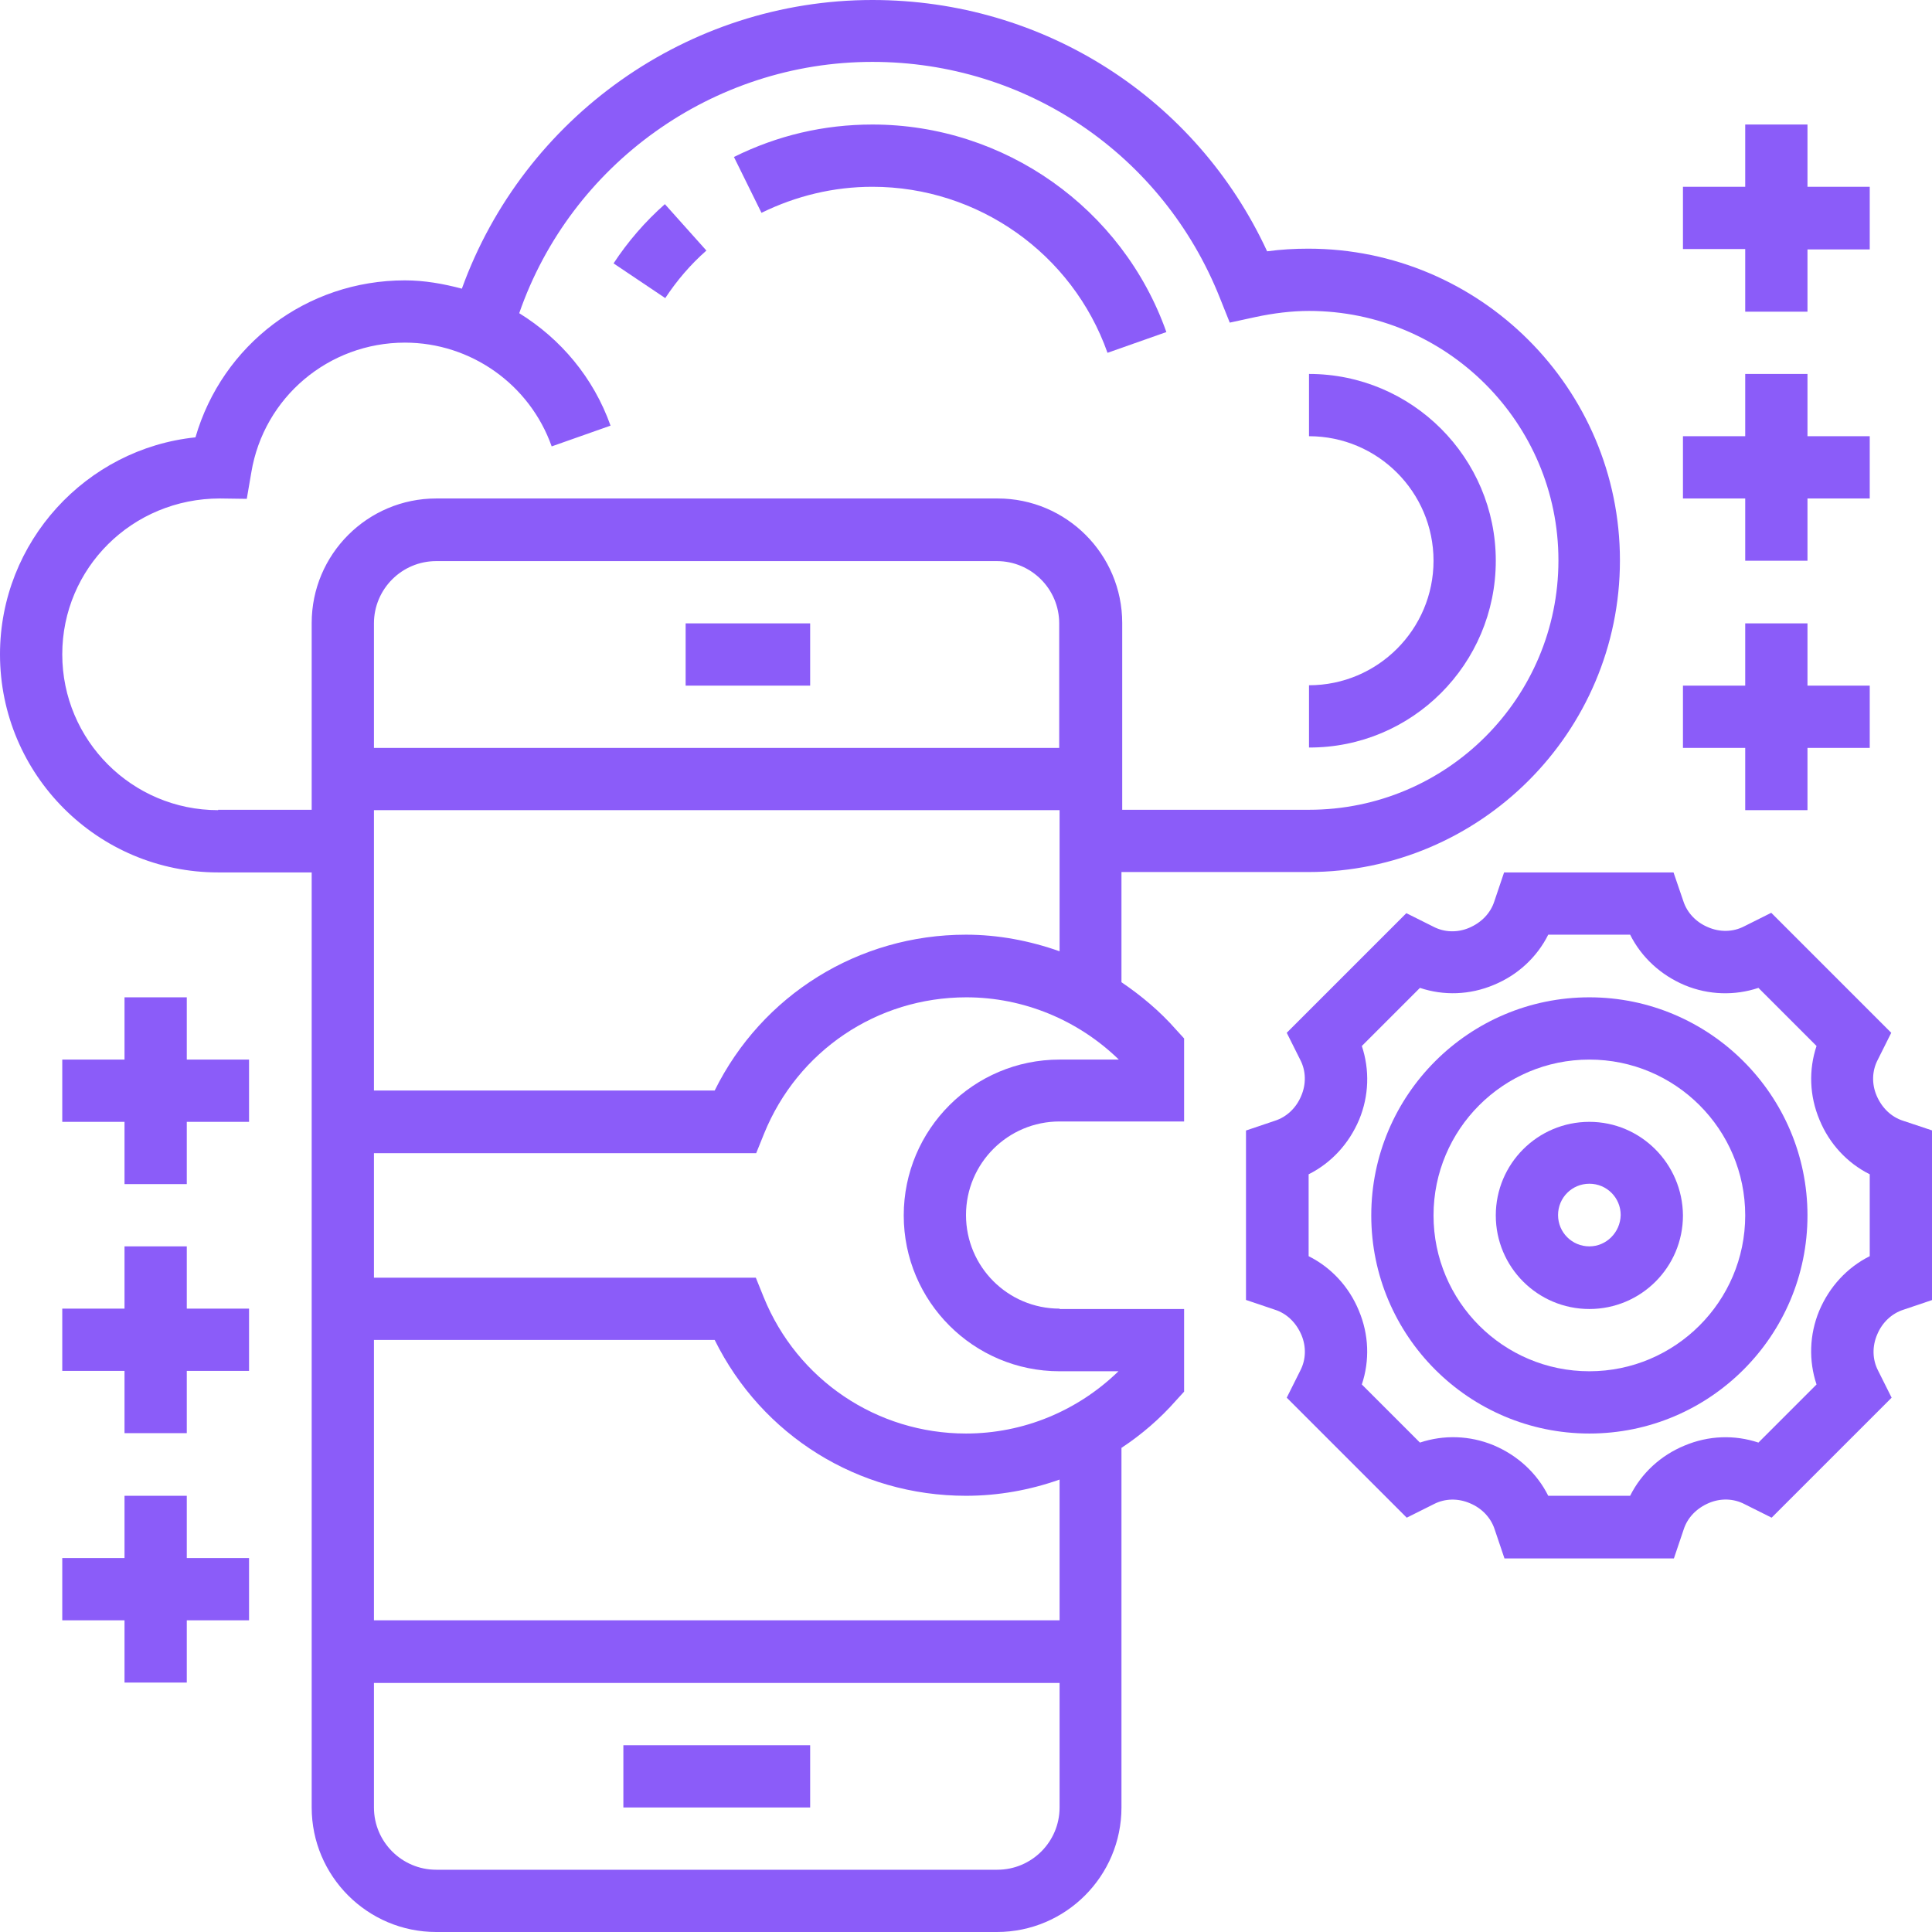<?xml version="1.0" encoding="utf-8"?>
<!-- Generator: Adobe Illustrator 25.2.0, SVG Export Plug-In . SVG Version: 6.00 Build 0)  -->
<svg version="1.1" id="Layer_5" xmlns="http://www.w3.org/2000/svg" xmlns:xlink="http://www.w3.org/1999/xlink" x="0px" y="0px"
	 viewBox="0 0 512 512" style="enable-background:new 0 0 512 512;" xml:space="preserve">
<style type="text/css">
	.st0{fill:#8B5CF9;}
</style>
<g>
	<path class="st0" d="M181.7,165.2h33v16.5h-33V165.2z"/>
	<path class="st0" d="M165.2,462.5h49.5V479h-49.5V462.5z"/>
	<path class="st0" d="M504.3,297c-3.1-1-5.6-3.4-7-6.7c-1.3-3.1-1.2-6.5,0.3-9.4l3.6-7.2l-31.8-31.8l-7.2,3.6
		c-2.9,1.5-6.4,1.6-9.6,0.2c-3.1-1.3-5.5-3.8-6.5-6.9l-2.6-7.6h-44.9l-2.6,7.7c-1,3.1-3.4,5.6-6.7,7c-3.1,1.3-6.5,1.2-9.4-0.3
		l-7.2-3.6L341,273.7l3.6,7.2c1.5,2.9,1.6,6.4,0.2,9.6c-1.3,3.1-3.8,5.5-6.9,6.5l-7.7,2.6v44.9l7.7,2.6c3.1,1,5.6,3.4,7,6.7
		c1.3,3.1,1.2,6.5-0.3,9.4l-3.6,7.2l31.8,31.8l7.2-3.6c2.9-1.5,6.4-1.6,9.6-0.2c3.1,1.3,5.5,3.8,6.5,6.9l2.6,7.7h44.9l2.6-7.7
		c1-3.1,3.4-5.6,6.7-7c3.1-1.3,6.5-1.2,9.4,0.3l7.2,3.6l31.8-31.8l-3.6-7.2c-1.5-2.9-1.6-6.4-0.2-9.6c1.3-3.1,3.8-5.5,6.9-6.5
		l7.7-2.6v-44.9L504.3,297z M495.5,332.9c-6,3-10.7,8.1-13.4,14.5c-2.6,6.3-2.8,13.2-0.7,19.5L466,382.3c-6.3-2.1-13.2-1.9-19.6,0.8
		c-6.3,2.6-11.4,7.3-14.4,13.3h-21.7c-3-6-8.1-10.7-14.5-13.4c-6.3-2.6-13.2-2.8-19.5-0.7l-15.4-15.4c2.1-6.3,1.9-13.2-0.8-19.6
		c-2.6-6.3-7.3-11.4-13.3-14.4v-21.7c6-3,10.7-8.1,13.4-14.5c2.6-6.3,2.8-13.2,0.7-19.5l15.4-15.4c6.3,2.1,13.2,1.9,19.6-0.8
		c6.3-2.6,11.4-7.3,14.4-13.3H432c3,6,8.1,10.7,14.5,13.4c6.3,2.6,13.2,2.8,19.5,0.7l15.4,15.4c-2.1,6.3-1.9,13.2,0.8,19.6
		c2.6,6.3,7.3,11.4,13.3,14.4V332.9z"/>
	<path class="st0" d="M421.2,264.3c-31.9,0-57.8,25.9-57.8,57.8s25.9,57.8,57.8,57.8s57.8-25.9,57.8-57.8S453,264.3,421.2,264.3z
		 M421.2,363.4c-22.8,0-41.3-18.5-41.3-41.3s18.5-41.3,41.3-41.3s41.3,18.5,41.3,41.3S443.9,363.4,421.2,363.4z"/>
	<path class="st0" d="M421.2,297.3c-13.7,0-24.8,11.1-24.8,24.8c0,13.7,11.1,24.8,24.8,24.8c13.7,0,24.8-11.1,24.8-24.8
		C445.9,308.4,434.8,297.3,421.2,297.3z M421.2,330.3c-4.6,0-8.3-3.7-8.3-8.3c0-4.6,3.7-8.3,8.3-8.3c4.6,0,8.3,3.7,8.3,8.3
		C429.4,326.6,425.7,330.3,421.2,330.3z"/>
	<path class="st0" d="M280.8,346.8c-13.7,0-24.8-11.1-24.8-24.8c0-13.7,11.1-24.8,24.8-24.8h33v-22l-2.1-2.3
		c-4.3-4.9-9.2-9-14.5-12.6v-29.2h49.5c45.5,0,82.6-37,82.6-82.6s-37.1-82.6-82.6-82.6c-3.6,0-7.2,0.2-10.9,0.7
		C317,26,276.6,0,231.2,0c-48.9,0-92.4,31.1-108.8,76.5c-4.9-1.3-9.9-2.2-15.1-2.2c-26.1,0-48.4,17.1-55.5,41.6
		C22.8,118.9,0,143.6,0,173.4c0,31.9,25.9,57.8,57.8,57.8h24.8V479c0,18.2,14.8,33,33,33h148.6c18.2,0,33-14.8,33-33v-95.3
		c5.3-3.5,10.2-7.7,14.5-12.6l2.1-2.3l0-21.9H280.8z M280.8,280.8c-22.8,0-41.3,18.5-41.3,41.3s18.5,41.3,41.3,41.3h15.6
		c-10.8,10.5-25.2,16.5-40.4,16.5c-23.6,0-44.7-14.2-53.6-36.1l-2.1-5.2H99.1v-33h101.3l2.1-5.2c8.9-21.9,29.9-36.1,53.6-36.1
		c15.1,0,29.6,6,40.4,16.5H280.8z M280.8,198.2H99.1v-33c0-9.1,7.4-16.5,16.5-16.5h148.6c9.1,0,16.5,7.4,16.5,16.5V198.2z
		 M256,247.7c-28.5,0-54.1,16-66.6,41.3H99.1v-74.3h181.7v37.4C272.9,249.3,264.5,247.7,256,247.7z M57.8,214.7
		c-22.8,0-41.3-18.5-41.3-41.3s18.5-41.3,41.8-41.3l7.1,0.1l1.2-7c3.3-19.9,20.5-34.4,40.7-34.4c17.5,0,33.1,11.1,38.9,27.5
		l15.6-5.5c-4.5-12.7-13.2-23-24.2-29.8c13.7-39.5,51.3-66.6,93.6-66.6c40.8,0,77,24.6,92.1,62.6l2.6,6.5l6.9-1.5
		c4.7-1,9.5-1.6,14.1-1.6c36.4,0,66.1,29.6,66.1,66.1s-29.6,66.1-66.1,66.1h-49.5v-49.5c0-18.2-14.8-33-33-33H115.6
		c-18.2,0-33,14.8-33,33v49.5H57.8z M264.3,495.5H115.6c-9.1,0-16.5-7.4-16.5-16.5v-33h181.7v33
		C280.8,488.1,273.4,495.5,264.3,495.5z M280.8,429.4H99.1v-74.3h90.3c12.5,25.3,38,41.3,66.6,41.3c8.5,0,16.9-1.5,24.8-4.3V429.4z"
		/>
	<path class="st0" d="M231.2,49.5c28,0,53,17.7,62.3,44l15.6-5.5C297.5,55.2,266.2,33,231.2,33c-12.9,0-25.2,2.9-36.7,8.6l7.3,14.8
		C211,51.9,220.9,49.5,231.2,49.5z"/>
	<path class="st0" d="M187.2,66.4l-11-12.3c-5.2,4.6-9.8,9.9-13.6,15.7l13.7,9.2C179.4,74.3,183,70.1,187.2,66.4z"/>
	<path class="st0" d="M396.4,148.6c0-27.3-22.2-49.5-49.5-49.5v16.5c18.2,0,33,14.8,33,33s-14.8,33-33,33v16.5
		C374.2,198.2,396.4,176,396.4,148.6z"/>
	<path class="st0" d="M49.5,264.3H33v16.5H16.5v16.5H33v16.5h16.5v-16.5h16.5v-16.5H49.5V264.3z"/>
	<path class="st0" d="M49.5,330.3H33v16.5H16.5v16.5H33v16.5h16.5v-16.5h16.5v-16.5H49.5V330.3z"/>
	<path class="st0" d="M49.5,396.4H33v16.5H16.5v16.5H33v16.5h16.5v-16.5h16.5v-16.5H49.5V396.4z"/>
	<path class="st0" d="M462.5,82.6H479V66.1h16.5V49.5H479V33h-16.5v16.5h-16.5v16.5h16.5V82.6z"/>
	<path class="st0" d="M462.5,148.6H479v-16.5h16.5v-16.5H479V99.1h-16.5v16.5h-16.5v16.5h16.5V148.6z"/>
	<path class="st0" d="M462.5,214.7H479v-16.5h16.5v-16.5H479v-16.5h-16.5v16.5h-16.5v16.5h16.5V214.7z"/>
</g>
</svg>
